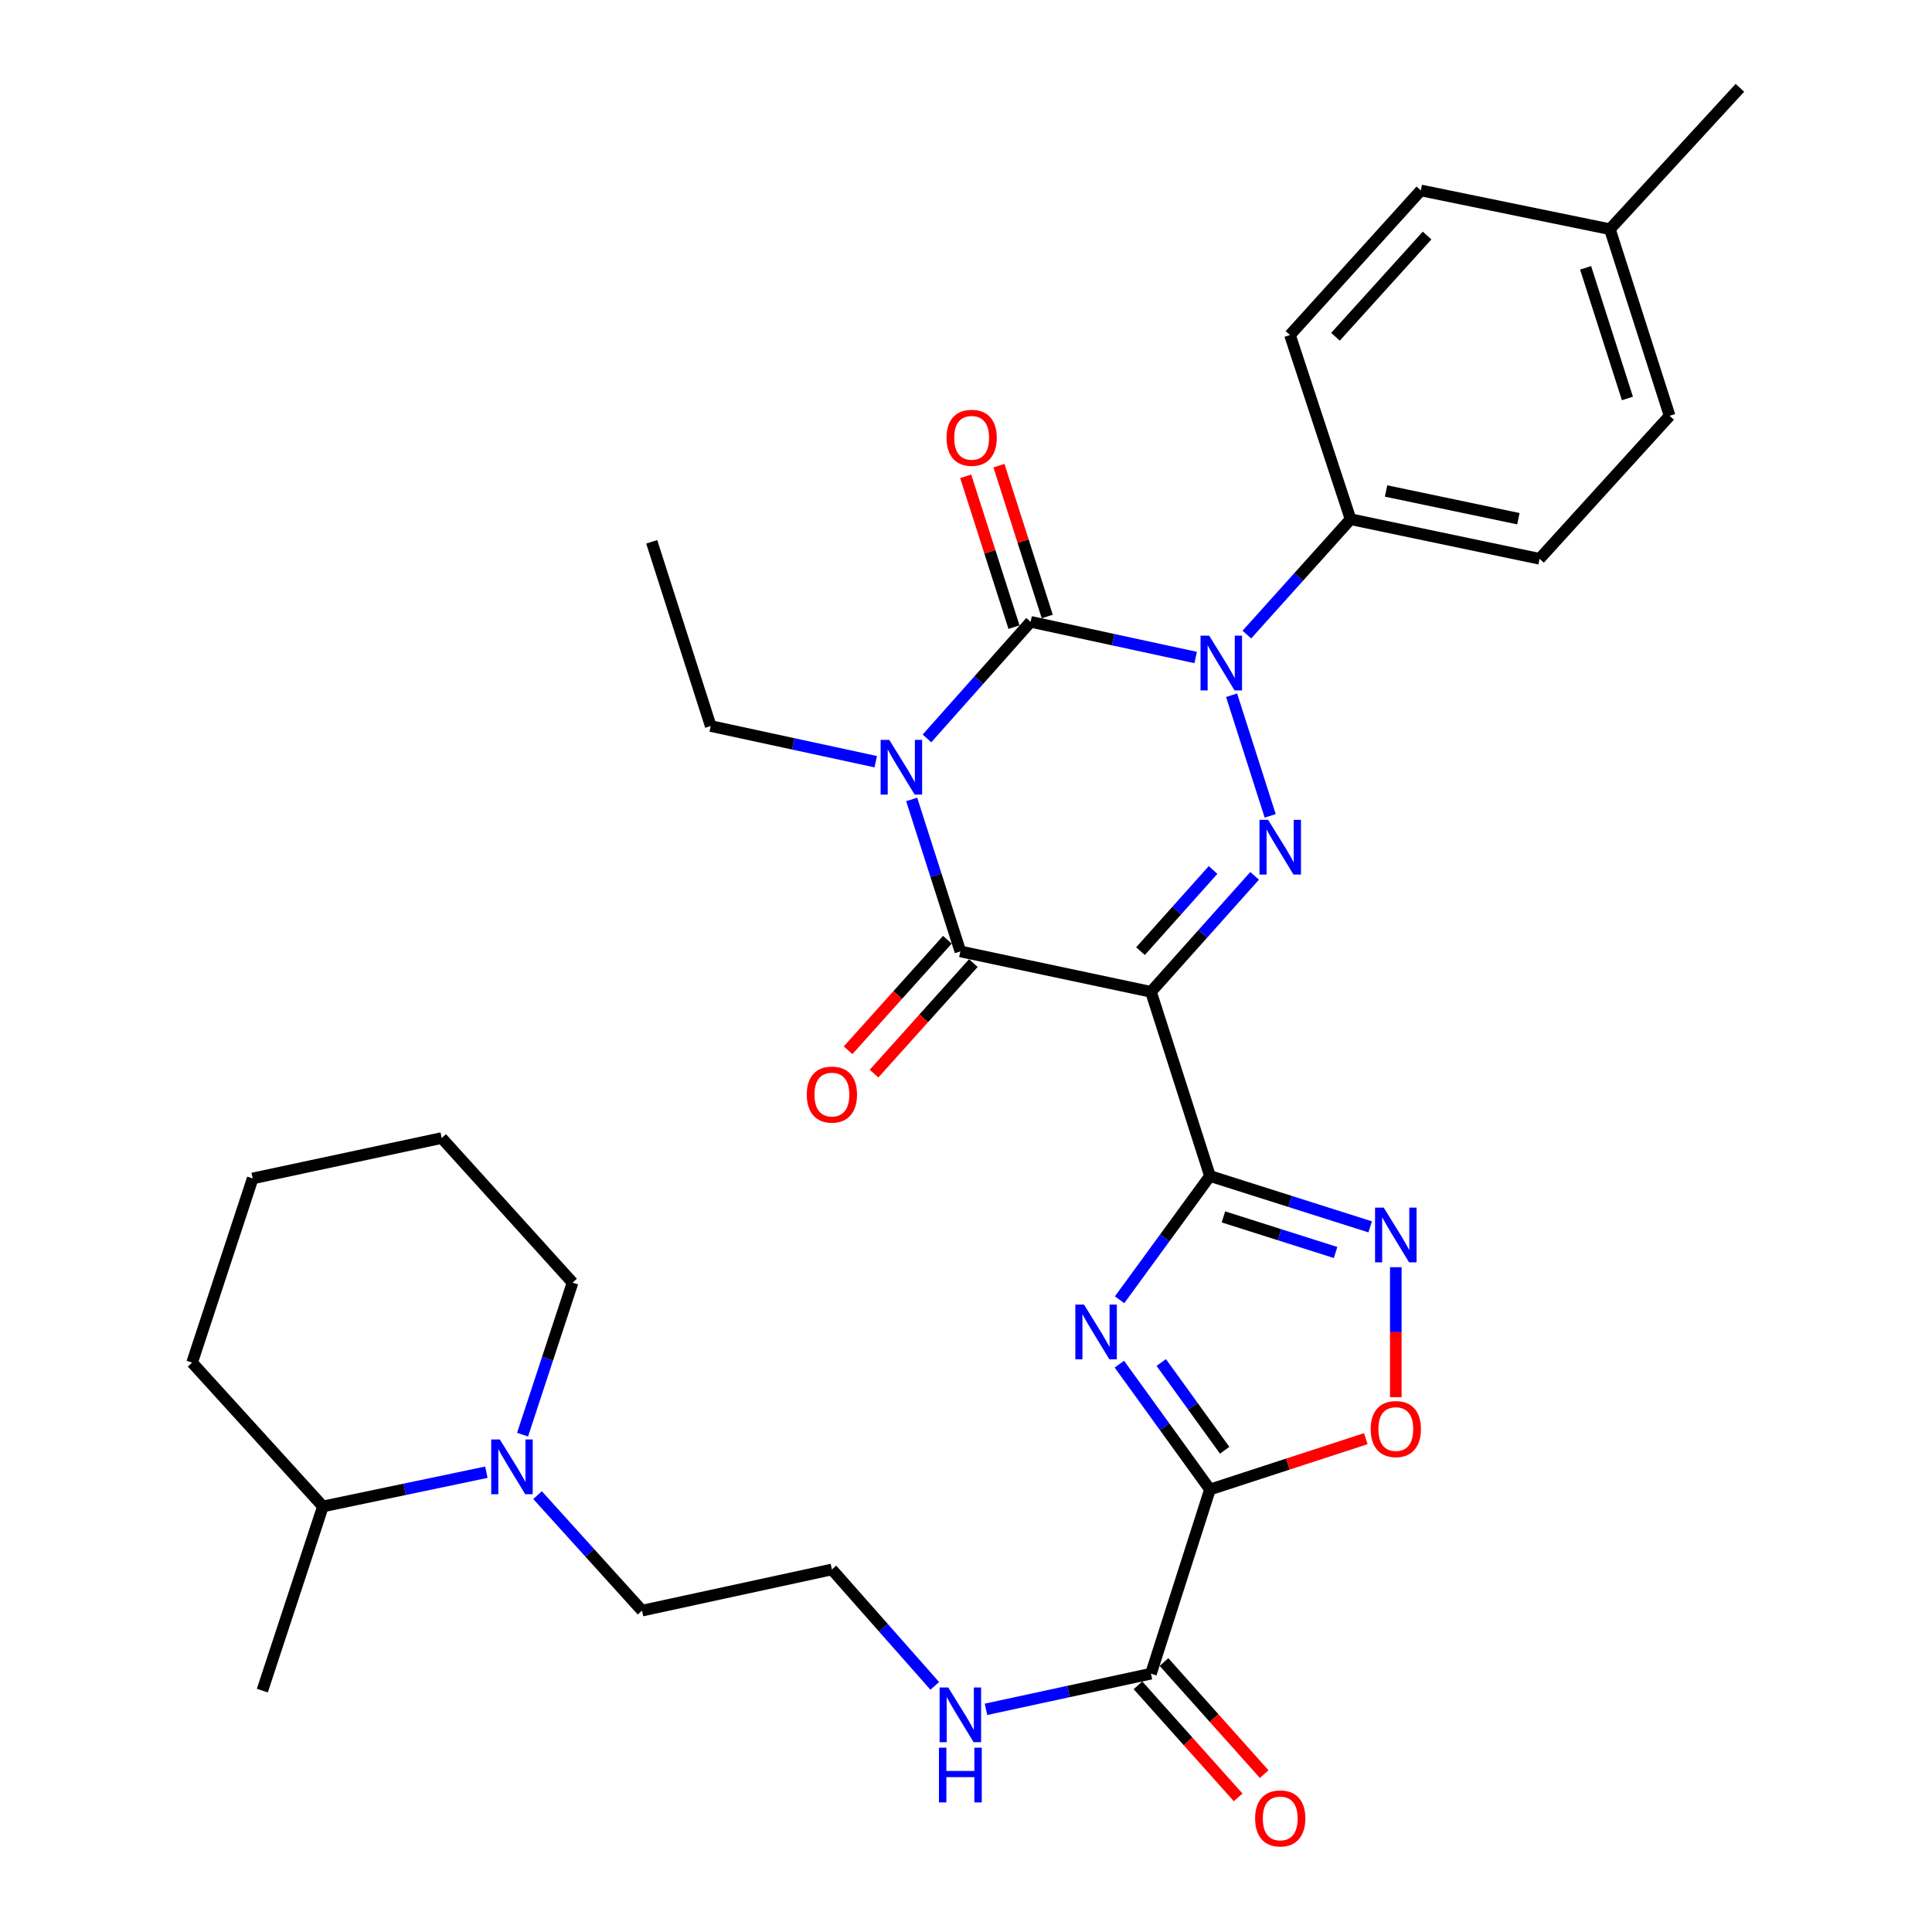 <?xml version='1.0' encoding='iso-8859-1'?>
<svg version='1.1' baseProfile='full'
              xmlns='http://www.w3.org/2000/svg'
                      xmlns:rdkit='http://www.rdkit.org/xml'
                      xmlns:xlink='http://www.w3.org/1999/xlink'
                  xml:space='preserve'
width='1000px' height='1000px' viewBox='0 0 1000 1000'>
<!-- END OF HEADER -->
<rect style='opacity:1.0;fill:#FFFFFF;stroke:none' width='1000' height='1000' x='0' y='0'> </rect>
<path class='bond-1' d='M 479.807,382.202 L 506.629,352.028' style='fill:none;fill-rule:evenodd;stroke:#0000FF;stroke-width:6px;stroke-linecap:butt;stroke-linejoin:miter;stroke-opacity:1' />
<path class='bond-1' d='M 506.629,352.028 L 533.451,321.853' style='fill:none;fill-rule:evenodd;stroke:#000000;stroke-width:6px;stroke-linecap:butt;stroke-linejoin:miter;stroke-opacity:1' />
<path class='bond-5' d='M 471.885,413.78 L 484.482,453.114' style='fill:none;fill-rule:evenodd;stroke:#0000FF;stroke-width:6px;stroke-linecap:butt;stroke-linejoin:miter;stroke-opacity:1' />
<path class='bond-5' d='M 484.482,453.114 L 497.079,492.449' style='fill:none;fill-rule:evenodd;stroke:#000000;stroke-width:6px;stroke-linecap:butt;stroke-linejoin:miter;stroke-opacity:1' />
<path class='bond-17' d='M 453.285,394.251 L 410.575,385.022' style='fill:none;fill-rule:evenodd;stroke:#0000FF;stroke-width:6px;stroke-linecap:butt;stroke-linejoin:miter;stroke-opacity:1' />
<path class='bond-17' d='M 410.575,385.022 L 367.864,375.794' style='fill:none;fill-rule:evenodd;stroke:#000000;stroke-width:6px;stroke-linecap:butt;stroke-linejoin:miter;stroke-opacity:1' />
<path class='bond-0' d='M 595.744,513.361 L 497.079,492.449' style='fill:none;fill-rule:evenodd;stroke:#000000;stroke-width:6px;stroke-linecap:butt;stroke-linejoin:miter;stroke-opacity:1' />
<path class='bond-3' d='M 595.744,513.361 L 626.273,608.693' style='fill:none;fill-rule:evenodd;stroke:#000000;stroke-width:6px;stroke-linecap:butt;stroke-linejoin:miter;stroke-opacity:1' />
<path class='bond-4' d='M 595.744,513.361 L 622.569,483.351' style='fill:none;fill-rule:evenodd;stroke:#000000;stroke-width:6px;stroke-linecap:butt;stroke-linejoin:miter;stroke-opacity:1' />
<path class='bond-4' d='M 622.569,483.351 L 649.395,453.341' style='fill:none;fill-rule:evenodd;stroke:#0000FF;stroke-width:6px;stroke-linecap:butt;stroke-linejoin:miter;stroke-opacity:1' />
<path class='bond-4' d='M 590.319,492.315 L 609.097,471.308' style='fill:none;fill-rule:evenodd;stroke:#000000;stroke-width:6px;stroke-linecap:butt;stroke-linejoin:miter;stroke-opacity:1' />
<path class='bond-4' d='M 609.097,471.308 L 627.875,450.301' style='fill:none;fill-rule:evenodd;stroke:#0000FF;stroke-width:6px;stroke-linecap:butt;stroke-linejoin:miter;stroke-opacity:1' />
<path class='bond-2' d='M 533.451,321.853 L 576.161,331.086' style='fill:none;fill-rule:evenodd;stroke:#000000;stroke-width:6px;stroke-linecap:butt;stroke-linejoin:miter;stroke-opacity:1' />
<path class='bond-2' d='M 576.161,331.086 L 618.872,340.319' style='fill:none;fill-rule:evenodd;stroke:#0000FF;stroke-width:6px;stroke-linecap:butt;stroke-linejoin:miter;stroke-opacity:1' />
<path class='bond-13' d='M 542.055,319.098 L 529.555,280.063' style='fill:none;fill-rule:evenodd;stroke:#000000;stroke-width:6px;stroke-linecap:butt;stroke-linejoin:miter;stroke-opacity:1' />
<path class='bond-13' d='M 529.555,280.063 L 517.054,241.028' style='fill:none;fill-rule:evenodd;stroke:#FF0000;stroke-width:6px;stroke-linecap:butt;stroke-linejoin:miter;stroke-opacity:1' />
<path class='bond-13' d='M 524.846,324.609 L 512.345,285.574' style='fill:none;fill-rule:evenodd;stroke:#000000;stroke-width:6px;stroke-linecap:butt;stroke-linejoin:miter;stroke-opacity:1' />
<path class='bond-13' d='M 512.345,285.574 L 499.845,246.539' style='fill:none;fill-rule:evenodd;stroke:#FF0000;stroke-width:6px;stroke-linecap:butt;stroke-linejoin:miter;stroke-opacity:1' />
<path class='bond-12' d='M 645.378,328.454 L 672.212,298.6' style='fill:none;fill-rule:evenodd;stroke:#0000FF;stroke-width:6px;stroke-linecap:butt;stroke-linejoin:miter;stroke-opacity:1' />
<path class='bond-12' d='M 672.212,298.6 L 699.047,268.746' style='fill:none;fill-rule:evenodd;stroke:#000000;stroke-width:6px;stroke-linecap:butt;stroke-linejoin:miter;stroke-opacity:1' />
<path class='bond-33' d='M 637.468,359.849 L 657.452,422.294' style='fill:none;fill-rule:evenodd;stroke:#0000FF;stroke-width:6px;stroke-linecap:butt;stroke-linejoin:miter;stroke-opacity:1' />
<path class='bond-6' d='M 626.273,608.693 L 602.885,640.721' style='fill:none;fill-rule:evenodd;stroke:#000000;stroke-width:6px;stroke-linecap:butt;stroke-linejoin:miter;stroke-opacity:1' />
<path class='bond-6' d='M 602.885,640.721 L 579.497,672.749' style='fill:none;fill-rule:evenodd;stroke:#0000FF;stroke-width:6px;stroke-linecap:butt;stroke-linejoin:miter;stroke-opacity:1' />
<path class='bond-8' d='M 626.273,608.693 L 667.739,621.857' style='fill:none;fill-rule:evenodd;stroke:#000000;stroke-width:6px;stroke-linecap:butt;stroke-linejoin:miter;stroke-opacity:1' />
<path class='bond-8' d='M 667.739,621.857 L 709.205,635.021' style='fill:none;fill-rule:evenodd;stroke:#0000FF;stroke-width:6px;stroke-linecap:butt;stroke-linejoin:miter;stroke-opacity:1' />
<path class='bond-8' d='M 633.245,629.865 L 662.271,639.08' style='fill:none;fill-rule:evenodd;stroke:#000000;stroke-width:6px;stroke-linecap:butt;stroke-linejoin:miter;stroke-opacity:1' />
<path class='bond-8' d='M 662.271,639.08 L 691.297,648.295' style='fill:none;fill-rule:evenodd;stroke:#0000FF;stroke-width:6px;stroke-linecap:butt;stroke-linejoin:miter;stroke-opacity:1' />
<path class='bond-14' d='M 490.357,486.411 L 464.661,515.017' style='fill:none;fill-rule:evenodd;stroke:#000000;stroke-width:6px;stroke-linecap:butt;stroke-linejoin:miter;stroke-opacity:1' />
<path class='bond-14' d='M 464.661,515.017 L 438.965,543.623' style='fill:none;fill-rule:evenodd;stroke:#FF0000;stroke-width:6px;stroke-linecap:butt;stroke-linejoin:miter;stroke-opacity:1' />
<path class='bond-14' d='M 503.8,498.487 L 478.104,527.093' style='fill:none;fill-rule:evenodd;stroke:#000000;stroke-width:6px;stroke-linecap:butt;stroke-linejoin:miter;stroke-opacity:1' />
<path class='bond-14' d='M 478.104,527.093 L 452.408,555.698' style='fill:none;fill-rule:evenodd;stroke:#FF0000;stroke-width:6px;stroke-linecap:butt;stroke-linejoin:miter;stroke-opacity:1' />
<path class='bond-7' d='M 579.385,706.083 L 602.829,738.52' style='fill:none;fill-rule:evenodd;stroke:#0000FF;stroke-width:6px;stroke-linecap:butt;stroke-linejoin:miter;stroke-opacity:1' />
<path class='bond-7' d='M 602.829,738.52 L 626.273,770.956' style='fill:none;fill-rule:evenodd;stroke:#000000;stroke-width:6px;stroke-linecap:butt;stroke-linejoin:miter;stroke-opacity:1' />
<path class='bond-7' d='M 601.064,705.229 L 617.475,727.934' style='fill:none;fill-rule:evenodd;stroke:#0000FF;stroke-width:6px;stroke-linecap:butt;stroke-linejoin:miter;stroke-opacity:1' />
<path class='bond-7' d='M 617.475,727.934 L 633.885,750.64' style='fill:none;fill-rule:evenodd;stroke:#000000;stroke-width:6px;stroke-linecap:butt;stroke-linejoin:miter;stroke-opacity:1' />
<path class='bond-10' d='M 626.273,770.956 L 595.744,866.288' style='fill:none;fill-rule:evenodd;stroke:#000000;stroke-width:6px;stroke-linecap:butt;stroke-linejoin:miter;stroke-opacity:1' />
<path class='bond-34' d='M 626.273,770.956 L 666.606,757.806' style='fill:none;fill-rule:evenodd;stroke:#000000;stroke-width:6px;stroke-linecap:butt;stroke-linejoin:miter;stroke-opacity:1' />
<path class='bond-34' d='M 666.606,757.806 L 706.939,744.657' style='fill:none;fill-rule:evenodd;stroke:#FF0000;stroke-width:6px;stroke-linecap:butt;stroke-linejoin:miter;stroke-opacity:1' />
<path class='bond-9' d='M 722.468,655.901 L 722.468,689.541' style='fill:none;fill-rule:evenodd;stroke:#0000FF;stroke-width:6px;stroke-linecap:butt;stroke-linejoin:miter;stroke-opacity:1' />
<path class='bond-9' d='M 722.468,689.541 L 722.468,723.181' style='fill:none;fill-rule:evenodd;stroke:#FF0000;stroke-width:6px;stroke-linecap:butt;stroke-linejoin:miter;stroke-opacity:1' />
<path class='bond-15' d='M 589.007,872.31 L 614.936,901.316' style='fill:none;fill-rule:evenodd;stroke:#000000;stroke-width:6px;stroke-linecap:butt;stroke-linejoin:miter;stroke-opacity:1' />
<path class='bond-15' d='M 614.936,901.316 L 640.865,930.322' style='fill:none;fill-rule:evenodd;stroke:#FF0000;stroke-width:6px;stroke-linecap:butt;stroke-linejoin:miter;stroke-opacity:1' />
<path class='bond-15' d='M 602.48,860.267 L 628.409,889.273' style='fill:none;fill-rule:evenodd;stroke:#000000;stroke-width:6px;stroke-linecap:butt;stroke-linejoin:miter;stroke-opacity:1' />
<path class='bond-15' d='M 628.409,889.273 L 654.337,918.279' style='fill:none;fill-rule:evenodd;stroke:#FF0000;stroke-width:6px;stroke-linecap:butt;stroke-linejoin:miter;stroke-opacity:1' />
<path class='bond-18' d='M 595.744,866.288 L 553.043,875.516' style='fill:none;fill-rule:evenodd;stroke:#000000;stroke-width:6px;stroke-linecap:butt;stroke-linejoin:miter;stroke-opacity:1' />
<path class='bond-18' d='M 553.043,875.516 L 510.342,884.745' style='fill:none;fill-rule:evenodd;stroke:#0000FF;stroke-width:6px;stroke-linecap:butt;stroke-linejoin:miter;stroke-opacity:1' />
<path class='bond-11' d='M 278.242,773.886 L 305.279,803.773' style='fill:none;fill-rule:evenodd;stroke:#0000FF;stroke-width:6px;stroke-linecap:butt;stroke-linejoin:miter;stroke-opacity:1' />
<path class='bond-11' d='M 305.279,803.773 L 332.316,833.661' style='fill:none;fill-rule:evenodd;stroke:#000000;stroke-width:6px;stroke-linecap:butt;stroke-linejoin:miter;stroke-opacity:1' />
<path class='bond-16' d='M 251.753,762.013 L 209.447,770.871' style='fill:none;fill-rule:evenodd;stroke:#0000FF;stroke-width:6px;stroke-linecap:butt;stroke-linejoin:miter;stroke-opacity:1' />
<path class='bond-16' d='M 209.447,770.871 L 167.141,779.73' style='fill:none;fill-rule:evenodd;stroke:#000000;stroke-width:6px;stroke-linecap:butt;stroke-linejoin:miter;stroke-opacity:1' />
<path class='bond-26' d='M 270.476,742.571 L 283.415,703.229' style='fill:none;fill-rule:evenodd;stroke:#0000FF;stroke-width:6px;stroke-linecap:butt;stroke-linejoin:miter;stroke-opacity:1' />
<path class='bond-26' d='M 283.415,703.229 L 296.355,663.888' style='fill:none;fill-rule:evenodd;stroke:#000000;stroke-width:6px;stroke-linecap:butt;stroke-linejoin:miter;stroke-opacity:1' />
<path class='bond-19' d='M 699.047,268.746 L 796.879,289.236' style='fill:none;fill-rule:evenodd;stroke:#000000;stroke-width:6px;stroke-linecap:butt;stroke-linejoin:miter;stroke-opacity:1' />
<path class='bond-19' d='M 717.426,254.133 L 785.908,268.476' style='fill:none;fill-rule:evenodd;stroke:#000000;stroke-width:6px;stroke-linecap:butt;stroke-linejoin:miter;stroke-opacity:1' />
<path class='bond-20' d='M 699.047,268.746 L 667.684,173.414' style='fill:none;fill-rule:evenodd;stroke:#000000;stroke-width:6px;stroke-linecap:butt;stroke-linejoin:miter;stroke-opacity:1' />
<path class='bond-27' d='M 167.141,779.73 L 135.779,875.062' style='fill:none;fill-rule:evenodd;stroke:#000000;stroke-width:6px;stroke-linecap:butt;stroke-linejoin:miter;stroke-opacity:1' />
<path class='bond-28' d='M 167.141,779.73 L 99.427,705.29' style='fill:none;fill-rule:evenodd;stroke:#000000;stroke-width:6px;stroke-linecap:butt;stroke-linejoin:miter;stroke-opacity:1' />
<path class='bond-30' d='M 367.864,375.794 L 337.335,280.452' style='fill:none;fill-rule:evenodd;stroke:#000000;stroke-width:6px;stroke-linecap:butt;stroke-linejoin:miter;stroke-opacity:1' />
<path class='bond-25' d='M 483.828,872.612 L 457.209,842.48' style='fill:none;fill-rule:evenodd;stroke:#0000FF;stroke-width:6px;stroke-linecap:butt;stroke-linejoin:miter;stroke-opacity:1' />
<path class='bond-25' d='M 457.209,842.48 L 430.589,812.348' style='fill:none;fill-rule:evenodd;stroke:#000000;stroke-width:6px;stroke-linecap:butt;stroke-linejoin:miter;stroke-opacity:1' />
<path class='bond-22' d='M 796.879,289.236 L 864.191,215.227' style='fill:none;fill-rule:evenodd;stroke:#000000;stroke-width:6px;stroke-linecap:butt;stroke-linejoin:miter;stroke-opacity:1' />
<path class='bond-21' d='M 667.684,173.414 L 735.419,98.562' style='fill:none;fill-rule:evenodd;stroke:#000000;stroke-width:6px;stroke-linecap:butt;stroke-linejoin:miter;stroke-opacity:1' />
<path class='bond-21' d='M 691.244,174.311 L 738.658,121.914' style='fill:none;fill-rule:evenodd;stroke:#000000;stroke-width:6px;stroke-linecap:butt;stroke-linejoin:miter;stroke-opacity:1' />
<path class='bond-23' d='M 735.419,98.562 L 833.281,118.63' style='fill:none;fill-rule:evenodd;stroke:#000000;stroke-width:6px;stroke-linecap:butt;stroke-linejoin:miter;stroke-opacity:1' />
<path class='bond-35' d='M 864.191,215.227 L 833.281,118.63' style='fill:none;fill-rule:evenodd;stroke:#000000;stroke-width:6px;stroke-linecap:butt;stroke-linejoin:miter;stroke-opacity:1' />
<path class='bond-35' d='M 842.344,206.245 L 820.706,138.627' style='fill:none;fill-rule:evenodd;stroke:#000000;stroke-width:6px;stroke-linecap:butt;stroke-linejoin:miter;stroke-opacity:1' />
<path class='bond-29' d='M 833.281,118.63 L 900.573,45.455' style='fill:none;fill-rule:evenodd;stroke:#000000;stroke-width:6px;stroke-linecap:butt;stroke-linejoin:miter;stroke-opacity:1' />
<path class='bond-24' d='M 332.316,833.661 L 430.589,812.348' style='fill:none;fill-rule:evenodd;stroke:#000000;stroke-width:6px;stroke-linecap:butt;stroke-linejoin:miter;stroke-opacity:1' />
<path class='bond-31' d='M 296.355,663.888 L 228.621,589.046' style='fill:none;fill-rule:evenodd;stroke:#000000;stroke-width:6px;stroke-linecap:butt;stroke-linejoin:miter;stroke-opacity:1' />
<path class='bond-36' d='M 99.427,705.29 L 130.789,609.958' style='fill:none;fill-rule:evenodd;stroke:#000000;stroke-width:6px;stroke-linecap:butt;stroke-linejoin:miter;stroke-opacity:1' />
<path class='bond-32' d='M 228.621,589.046 L 130.789,609.958' style='fill:none;fill-rule:evenodd;stroke:#000000;stroke-width:6px;stroke-linecap:butt;stroke-linejoin:miter;stroke-opacity:1' />
<path  class='atom-0' d='M 460.289 382.957
L 469.569 397.957
Q 470.489 399.437, 471.969 402.117
Q 473.449 404.797, 473.529 404.957
L 473.529 382.957
L 477.289 382.957
L 477.289 411.277
L 473.409 411.277
L 463.449 394.877
Q 462.289 392.957, 461.049 390.757
Q 459.849 388.557, 459.489 387.877
L 459.489 411.277
L 455.809 411.277
L 455.809 382.957
L 460.289 382.957
' fill='#0000FF'/>
<path  class='atom-3' d='M 625.876 329.027
L 635.156 344.027
Q 636.076 345.507, 637.556 348.187
Q 639.036 350.867, 639.116 351.027
L 639.116 329.027
L 642.876 329.027
L 642.876 357.347
L 638.996 357.347
L 629.036 340.947
Q 627.876 339.027, 626.636 336.827
Q 625.436 334.627, 625.076 333.947
L 625.076 357.347
L 621.396 357.347
L 621.396 329.027
L 625.876 329.027
' fill='#0000FF'/>
<path  class='atom-5' d='M 656.385 424.359
L 665.665 439.359
Q 666.585 440.839, 668.065 443.519
Q 669.545 446.199, 669.625 446.359
L 669.625 424.359
L 673.385 424.359
L 673.385 452.679
L 669.505 452.679
L 659.545 436.279
Q 658.385 434.359, 657.145 432.159
Q 655.945 429.959, 655.585 429.279
L 655.585 452.679
L 651.905 452.679
L 651.905 424.359
L 656.385 424.359
' fill='#0000FF'/>
<path  class='atom-7' d='M 561.073 675.248
L 570.353 690.248
Q 571.273 691.728, 572.753 694.408
Q 574.233 697.088, 574.313 697.248
L 574.313 675.248
L 578.073 675.248
L 578.073 703.568
L 574.193 703.568
L 564.233 687.168
Q 563.073 685.248, 561.833 683.048
Q 560.633 680.848, 560.273 680.168
L 560.273 703.568
L 556.593 703.568
L 556.593 675.248
L 561.073 675.248
' fill='#0000FF'/>
<path  class='atom-9' d='M 716.208 625.072
L 725.488 640.072
Q 726.408 641.552, 727.888 644.232
Q 729.368 646.912, 729.448 647.072
L 729.448 625.072
L 733.208 625.072
L 733.208 653.392
L 729.328 653.392
L 719.368 636.992
Q 718.208 635.072, 716.968 632.872
Q 715.768 630.672, 715.408 629.992
L 715.408 653.392
L 711.728 653.392
L 711.728 625.072
L 716.208 625.072
' fill='#0000FF'/>
<path  class='atom-10' d='M 709.468 739.674
Q 709.468 732.874, 712.828 729.074
Q 716.188 725.274, 722.468 725.274
Q 728.748 725.274, 732.108 729.074
Q 735.468 732.874, 735.468 739.674
Q 735.468 746.554, 732.068 750.474
Q 728.668 754.354, 722.468 754.354
Q 716.228 754.354, 712.828 750.474
Q 709.468 746.594, 709.468 739.674
M 722.468 751.154
Q 726.788 751.154, 729.108 748.274
Q 731.468 745.354, 731.468 739.674
Q 731.468 734.114, 729.108 731.314
Q 726.788 728.474, 722.468 728.474
Q 718.148 728.474, 715.788 731.274
Q 713.468 734.074, 713.468 739.674
Q 713.468 745.394, 715.788 748.274
Q 718.148 751.154, 722.468 751.154
' fill='#FF0000'/>
<path  class='atom-12' d='M 258.733 745.08
L 268.013 760.08
Q 268.933 761.56, 270.413 764.24
Q 271.893 766.92, 271.973 767.08
L 271.973 745.08
L 275.733 745.08
L 275.733 773.4
L 271.853 773.4
L 261.893 757
Q 260.733 755.08, 259.493 752.88
Q 258.293 750.68, 257.933 750
L 257.933 773.4
L 254.253 773.4
L 254.253 745.08
L 258.733 745.08
' fill='#0000FF'/>
<path  class='atom-14' d='M 489.921 226.601
Q 489.921 219.801, 493.281 216.001
Q 496.641 212.201, 502.921 212.201
Q 509.201 212.201, 512.561 216.001
Q 515.921 219.801, 515.921 226.601
Q 515.921 233.481, 512.521 237.401
Q 509.121 241.281, 502.921 241.281
Q 496.681 241.281, 493.281 237.401
Q 489.921 233.521, 489.921 226.601
M 502.921 238.081
Q 507.241 238.081, 509.561 235.201
Q 511.921 232.281, 511.921 226.601
Q 511.921 221.041, 509.561 218.241
Q 507.241 215.401, 502.921 215.401
Q 498.601 215.401, 496.241 218.201
Q 493.921 221.001, 493.921 226.601
Q 493.921 232.321, 496.241 235.201
Q 498.601 238.081, 502.921 238.081
' fill='#FF0000'/>
<path  class='atom-15' d='M 417.589 566.548
Q 417.589 559.748, 420.949 555.948
Q 424.309 552.148, 430.589 552.148
Q 436.869 552.148, 440.229 555.948
Q 443.589 559.748, 443.589 566.548
Q 443.589 573.428, 440.189 577.348
Q 436.789 581.228, 430.589 581.228
Q 424.349 581.228, 420.949 577.348
Q 417.589 573.468, 417.589 566.548
M 430.589 578.028
Q 434.909 578.028, 437.229 575.148
Q 439.589 572.228, 439.589 566.548
Q 439.589 560.988, 437.229 558.188
Q 434.909 555.348, 430.589 555.348
Q 426.269 555.348, 423.909 558.148
Q 421.589 560.948, 421.589 566.548
Q 421.589 572.268, 423.909 575.148
Q 426.269 578.028, 430.589 578.028
' fill='#FF0000'/>
<path  class='atom-16' d='M 649.645 941.21
Q 649.645 934.41, 653.005 930.61
Q 656.365 926.81, 662.645 926.81
Q 668.925 926.81, 672.285 930.61
Q 675.645 934.41, 675.645 941.21
Q 675.645 948.09, 672.245 952.01
Q 668.845 955.89, 662.645 955.89
Q 656.405 955.89, 653.005 952.01
Q 649.645 948.13, 649.645 941.21
M 662.645 952.69
Q 666.965 952.69, 669.285 949.81
Q 671.645 946.89, 671.645 941.21
Q 671.645 935.65, 669.285 932.85
Q 666.965 930.01, 662.645 930.01
Q 658.325 930.01, 655.965 932.81
Q 653.645 935.61, 653.645 941.21
Q 653.645 946.93, 655.965 949.81
Q 658.325 952.69, 662.645 952.69
' fill='#FF0000'/>
<path  class='atom-19' d='M 490.819 873.451
L 500.099 888.451
Q 501.019 889.931, 502.499 892.611
Q 503.979 895.291, 504.059 895.451
L 504.059 873.451
L 507.819 873.451
L 507.819 901.771
L 503.939 901.771
L 493.979 885.371
Q 492.819 883.451, 491.579 881.251
Q 490.379 879.051, 490.019 878.371
L 490.019 901.771
L 486.339 901.771
L 486.339 873.451
L 490.819 873.451
' fill='#0000FF'/>
<path  class='atom-19' d='M 485.999 904.603
L 489.839 904.603
L 489.839 916.643
L 504.319 916.643
L 504.319 904.603
L 508.159 904.603
L 508.159 932.923
L 504.319 932.923
L 504.319 919.843
L 489.839 919.843
L 489.839 932.923
L 485.999 932.923
L 485.999 904.603
' fill='#0000FF'/>
</svg>
